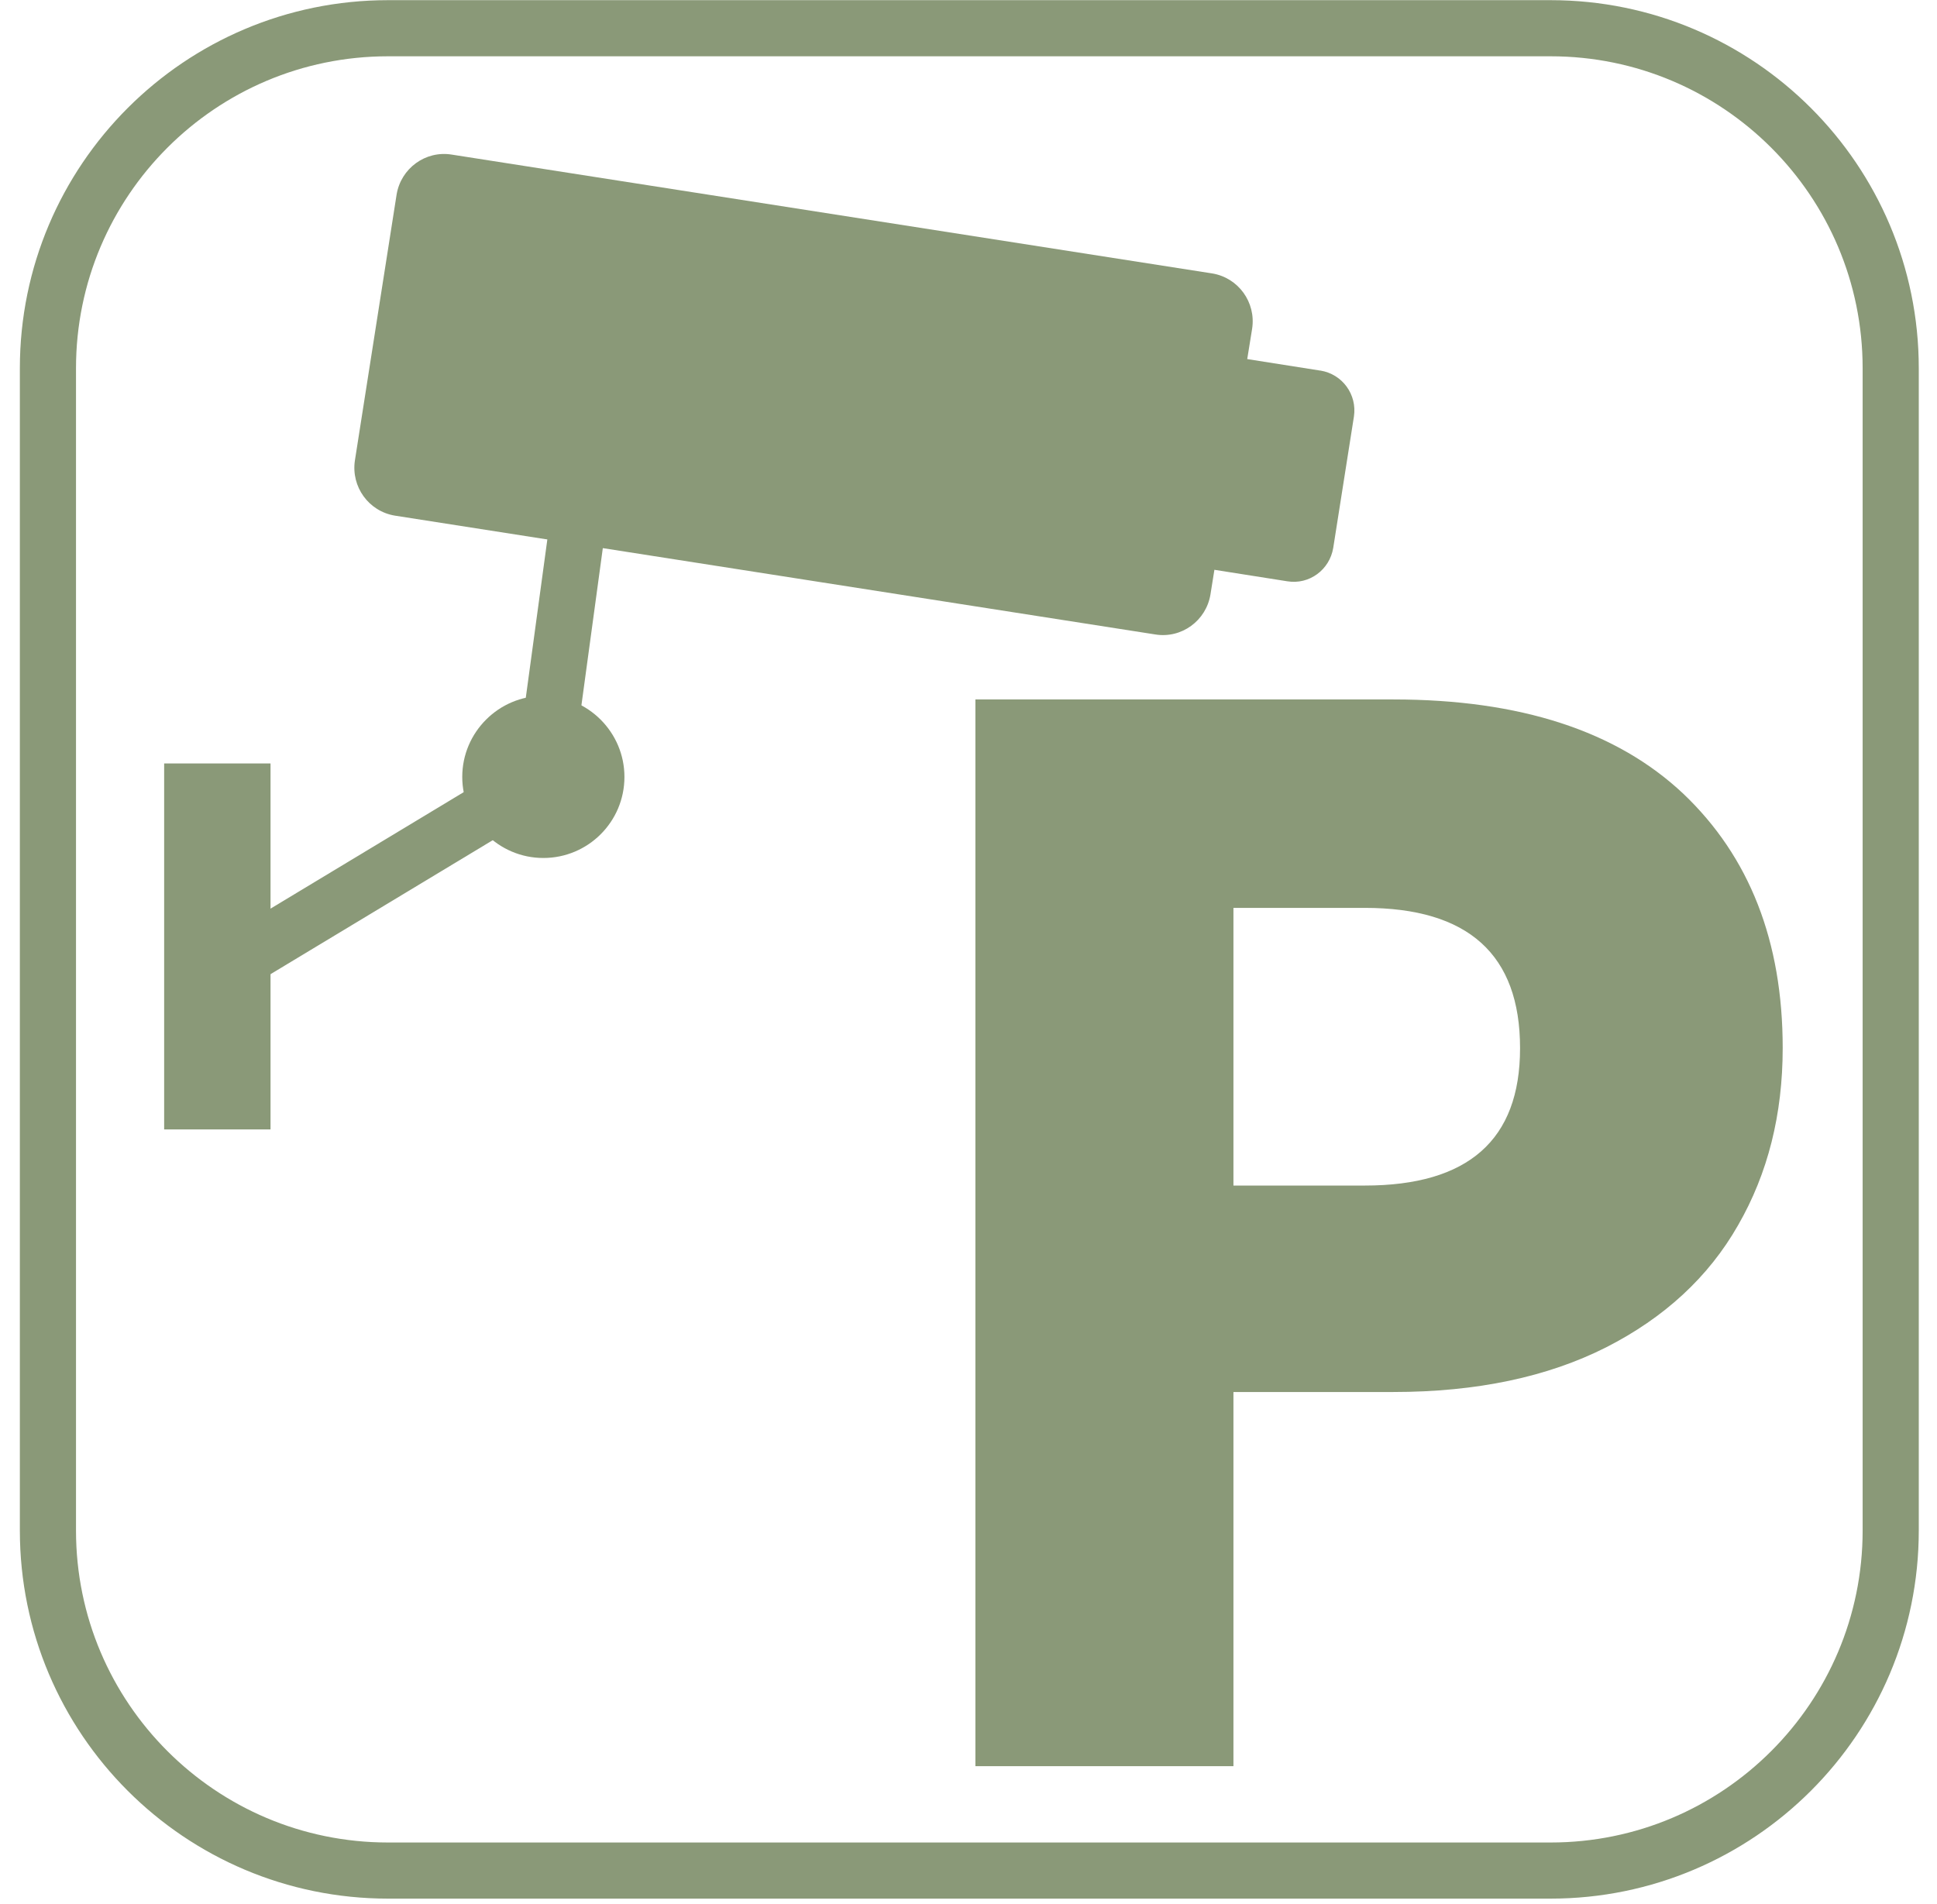 <svg xmlns="http://www.w3.org/2000/svg" width="59" height="58" viewBox="0 0 59 58" fill="none"><path d="M11.82 0.86H47.23C52.95 0.86 57.59 5.5 57.59 11.22V46.63C57.59 52.35 52.95 56.99 47.23 56.99H11.82C6.1 56.99 1.46 52.35 1.46 46.63V11.22C1.46 5.5 6.1 0.86 11.82 0.86Z" stroke="#8A9978" stroke-width="1.71" stroke-linecap="round" stroke-linejoin="round"></path><path d="M37.57 42.41V53.81H29.71V21.31H42.44C46.3 21.31 49.24 22.27 51.27 24.18C53.29 26.1 54.3 28.68 54.3 31.93C54.3 33.95 53.85 35.75 52.94 37.33C52.04 38.91 50.69 40.15 48.92 41.05C47.14 41.95 44.98 42.41 42.44 42.41H37.57ZM46.3 31.93C46.3 29.08 44.72 27.66 41.57 27.66H37.57V36.12H41.57C44.72 36.12 46.3 34.73 46.3 31.94" fill="#8A9978"></path><path d="M40.21 11.29L37.99 10.94L38.14 10.01C38.26 9.21 37.72 8.46 36.92 8.33L13.76 4.71C12.96 4.58 12.21 5.13 12.08 5.93L10.81 14.03C10.69 14.83 11.23 15.58 12.03 15.71L35.19 19.33C35.99 19.46 36.74 18.91 36.87 18.11L36.99 17.36L39.21 17.71C39.88 17.82 40.5 17.36 40.61 16.69L41.24 12.69C41.34 12.02 40.89 11.4 40.22 11.29" fill="#8A9978"></path><path d="M19.02 23.67C19.02 25.04 17.91 26.14 16.55 26.14C15.19 26.14 14.08 25.03 14.08 23.67C14.08 22.31 15.19 21.2 16.55 21.2C17.91 21.2 19.02 22.31 19.02 23.67Z" fill="#8A9978"></path><path d="M17.67 15.44L16.55 23.67L6.8 29.55" stroke="#8A9978" stroke-width="1.71" stroke-linecap="round" stroke-linejoin="round"></path><path d="M8.24 23.26H5V34.41H8.24V23.26Z" fill="#8A9978"></path></svg>